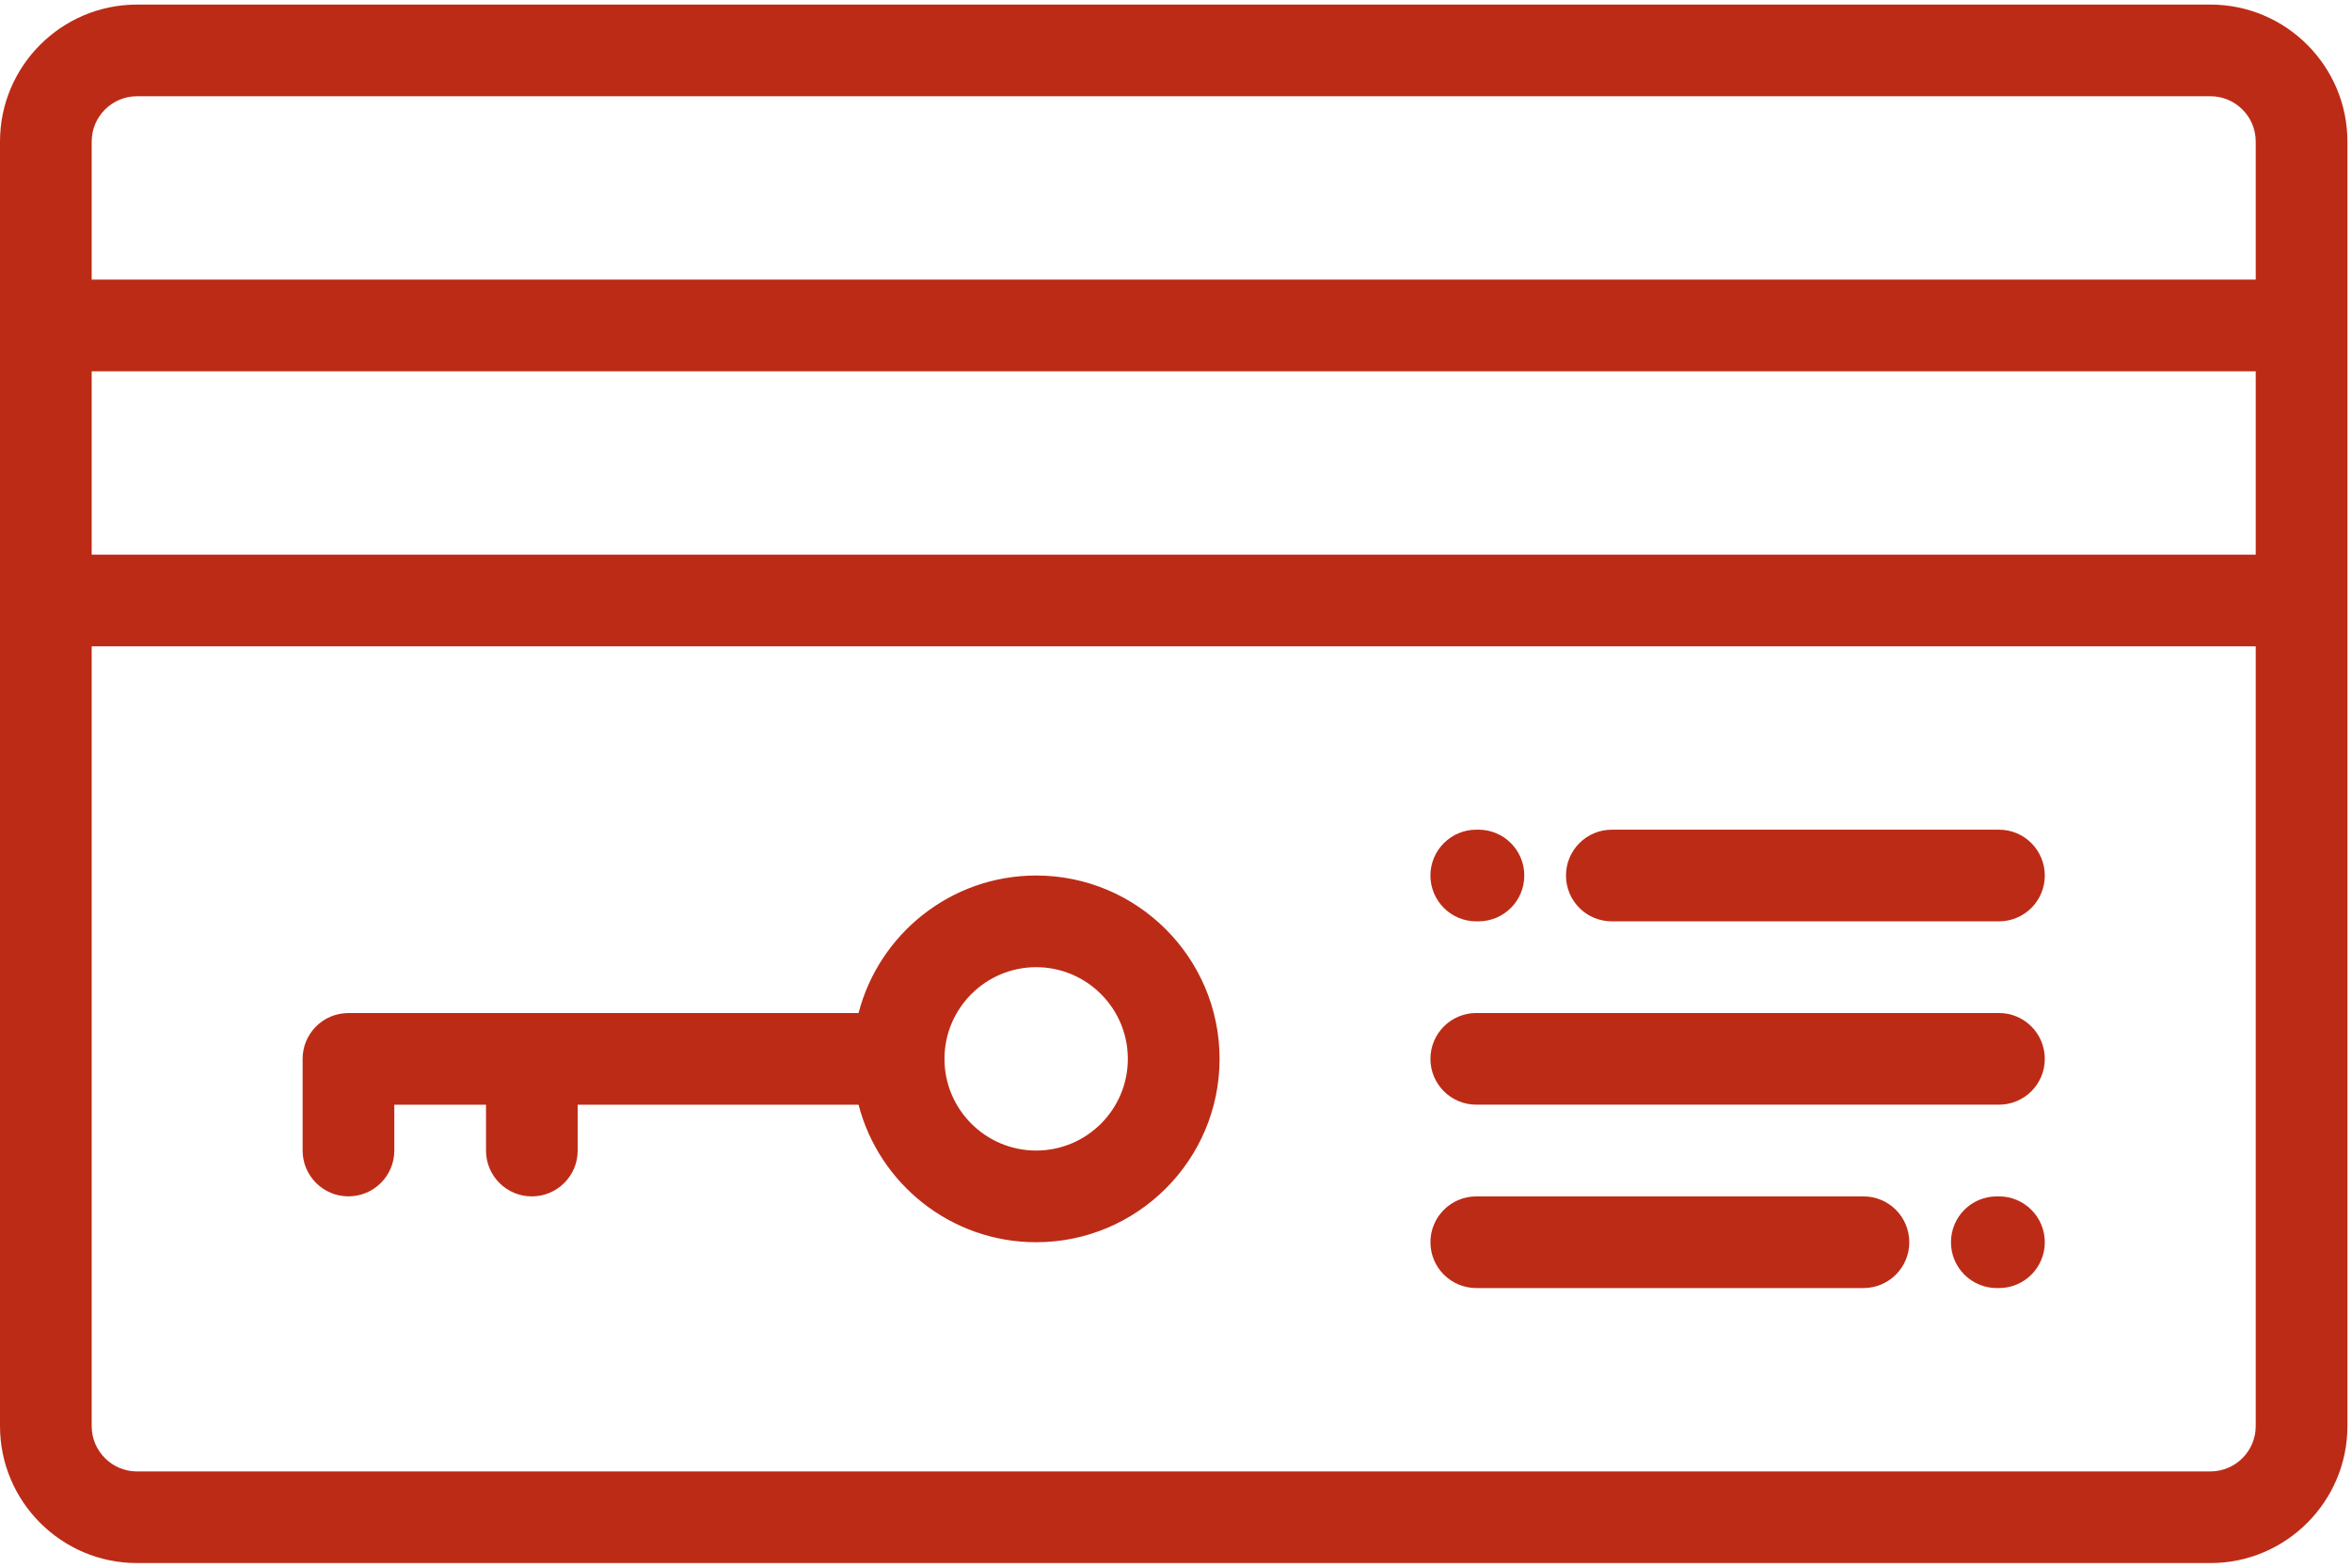 <svg xmlns="http://www.w3.org/2000/svg" width="57" height="38" viewBox="0 0 57 38">
    <g fill="none" fill-rule="evenodd">
        <g fill="#BC2B16" fill-rule="nonzero">
            <g>
                <path d="M53.57.111H3.32C1.49.111 0 1.601 0 3.431V34.568c0 1.83 1.49 3.32 3.32 3.32h50.249c1.83 0 3.32-1.49 3.32-3.32V3.431c0-1.83-1.49-3.32-3.32-3.32zm1.097 34.458c0 .605-.493 1.098-1.098 1.098H3.32c-.605 0-1.098-.493-1.098-1.098V15.667h52.445V34.57zm0-21.124H2.222V9h52.445v4.445zm0-6.667H2.222V3.43c0-.605.493-1.097 1.098-1.097h50.25c.604 0 1.097.492 1.097 1.097v3.348z" transform="translate(-804 -2880) translate(804 2880)"/>
                <path d="M25.111 21.222c-2.067 0-3.809 1.419-4.304 3.334H8.444c-.613 0-1.11.497-1.11 1.11v2.223c0 .613.497 1.11 1.11 1.11.614 0 1.112-.497 1.112-1.11v-1.111h2.222v1.11c0 .614.497 1.112 1.11 1.112.615 0 1.112-.498 1.112-1.111v-1.111h6.807c.495 1.915 2.237 3.333 4.304 3.333 2.451 0 4.445-1.993 4.445-4.444 0-2.451-1.994-4.445-4.445-4.445zm0 6.667c-1.225 0-2.222-.997-2.222-2.222 0-1.226.997-2.223 2.222-2.223 1.226 0 2.222.997 2.222 2.223 0 1.225-.996 2.222-2.222 2.222zM35.83 20.111h-.052c-.614 0-1.112.498-1.112 1.111 0 .614.498 1.111 1.112 1.111h.052c.614 0 1.111-.497 1.111-1.11 0-.614-.497-1.112-1.11-1.112zM48.445 20.111h-9.383c-.614 0-1.111.498-1.111 1.111 0 .614.497 1.111 1.11 1.111h9.384c.613 0 1.11-.497 1.11-1.11 0-.614-.497-1.112-1.11-1.112zM48.445 24.555H35.778c-.614 0-1.112.498-1.112 1.112 0 .613.498 1.11 1.112 1.11h12.667c.613 0 1.11-.497 1.11-1.11 0-.614-.497-1.112-1.11-1.112zM45.16 29h-9.382c-.614 0-1.112.497-1.112 1.111s.498 1.111 1.112 1.111h9.382c.614 0 1.111-.497 1.111-1.11 0-.615-.497-1.112-1.11-1.112zM48.445 29h-.053c-.614 0-1.111.497-1.111 1.111s.497 1.111 1.11 1.111h.054c.613 0 1.11-.497 1.11-1.11 0-.615-.497-1.112-1.11-1.112z" transform="translate(-804 -2880) translate(804 2880)"/>
            </g>
        </g>
    </g>
</svg>

